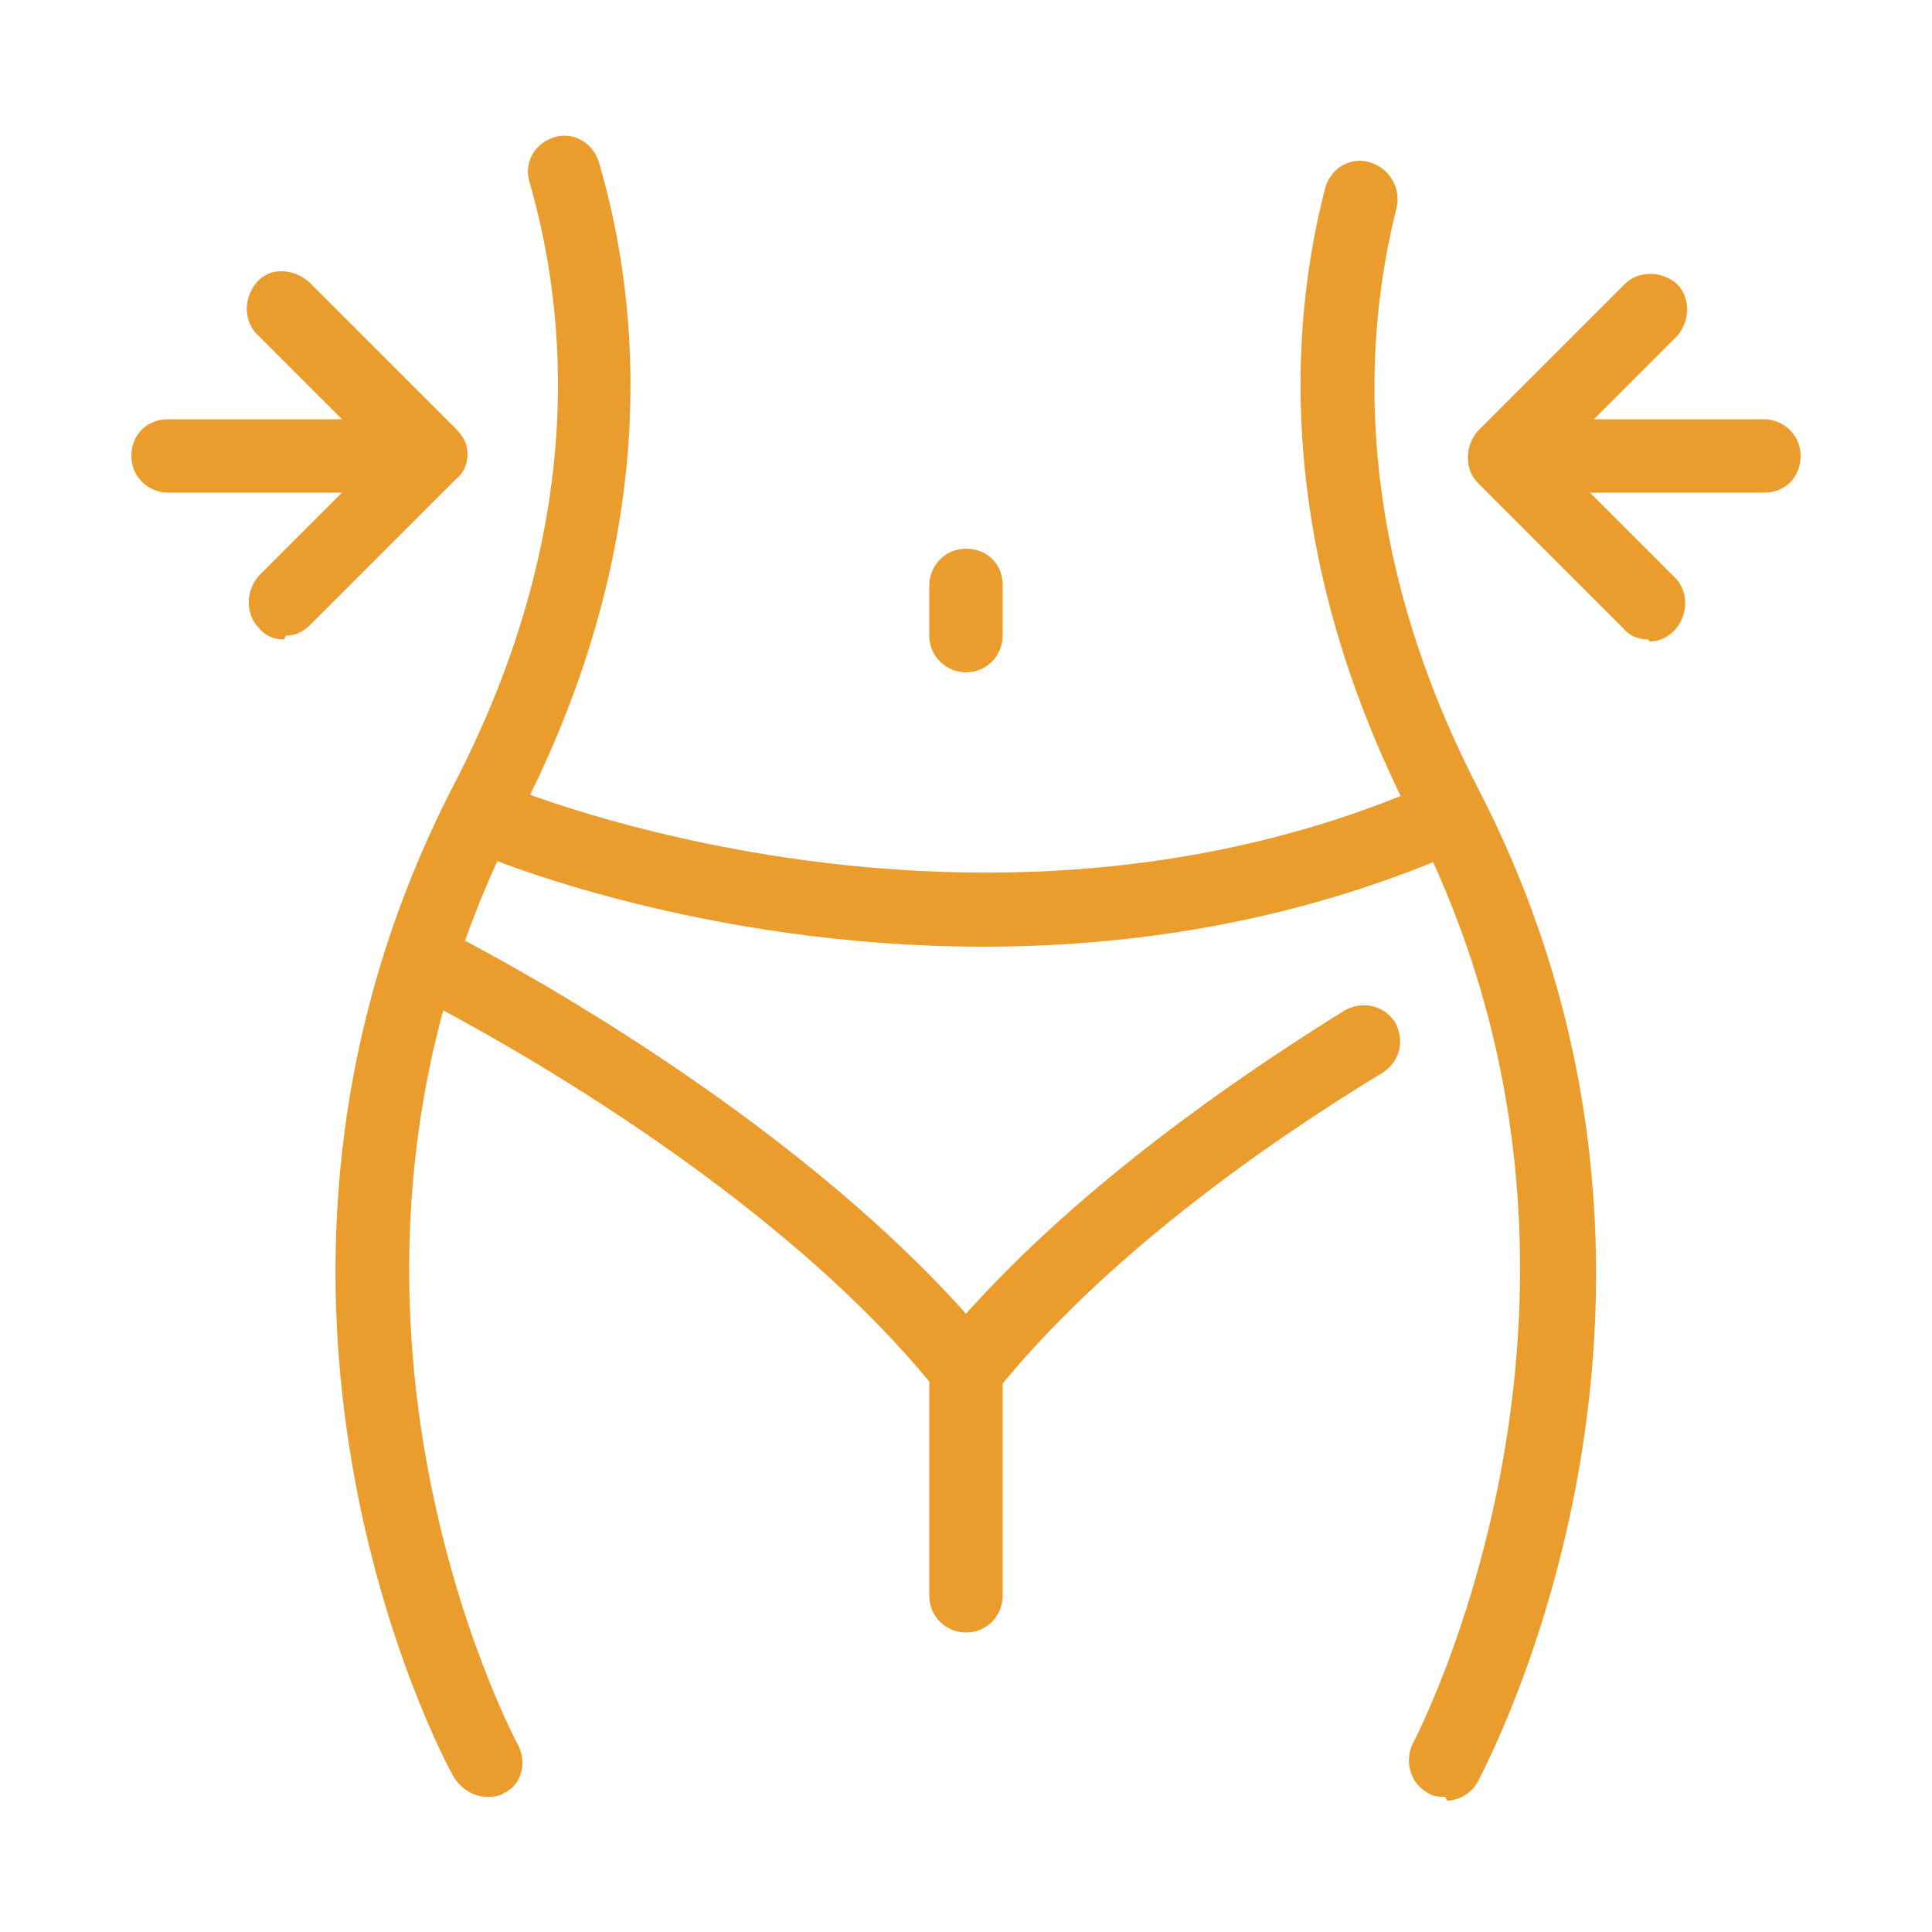 <svg viewBox="0 0 100 100" xmlns="http://www.w3.org/2000/svg" data-sanitized-data-name="Capa 1" data-name="Capa 1" id="Capa_1">
  <defs>
    <style>
      .cls-1 {
        fill: #ea9d2d;
        stroke-width: 0px;
      }
    </style>
  </defs>
  <path d="m25.2,93c-.7,0-1.3-.4-1.7-1-.6-1-13.5-25.3,0-51.4,6.9-13.3,5.9-24.3,3.9-31.2-.3-1,.3-2,1.3-2.3,1-.3,2,.3,2.3,1.3,2.2,7.5,3.3,19.6-4.2,34-12.6,24.4-.1,47.7,0,47.9.5.9.2,2.1-.7,2.5-.3.2-.6.2-.9.2h0Z" class="cls-1"></path>
  <path d="m74.8,93c-.3,0-.6,0-.9-.2-.9-.5-1.2-1.6-.8-2.5.1-.2,12.5-23.6,0-47.9-7.1-13.8-6.4-25.4-4.5-32.7.3-1,1.3-1.6,2.3-1.3,1,.3,1.6,1.3,1.4,2.3-1.7,6.7-2.4,17.3,4.2,30.1,13.5,26.1.5,50.4,0,51.4-.3.6-1,1-1.6,1h0Z" class="cls-1"></path>
  <path d="m50.9,49c-14.5,0-25.4-4.5-26.1-4.8l1.5-3.5c.2.1,24.2,10,47.4,0l1.5,3.5c-8.4,3.6-16.8,4.8-24.3,4.8h0Z" class="cls-1"></path>
  <path d="m50,72.7c-.6,0-1.1-.3-1.5-.7-8.5-10.6-23.6-18.7-26.5-20.2-.9-.5-1.3-1.6-.8-2.5.5-.9,1.6-1.3,2.5-.8,2.9,1.5,17.1,9.2,26.3,19.5,5.9-6.6,13.8-12.1,19.6-15.7.9-.5,2-.3,2.6.6.5.9.3,2-.6,2.6-6.1,3.7-14.5,9.6-20.1,16.6-.4.4-.9.7-1.5.7h0Z" class="cls-1"></path>
  <path d="m50,84.5c-1,0-1.9-.8-1.9-1.9v-11.8c0-1,.8-1.9,1.9-1.9s1.9.8,1.9,1.9v11.8c0,1-.8,1.9-1.9,1.9Z" class="cls-1"></path>
  <path d="m50,34.8c-1,0-1.9-.8-1.9-1.9v-2.6c0-1,.8-1.9,1.9-1.9s1.9.8,1.9,1.9v2.6c0,1-.8,1.9-1.9,1.9Z" class="cls-1"></path>
  <path d="m18.4,25.5h-9.7c-1,0-1.9-.8-1.9-1.9s.8-1.9,1.9-1.9h9.7c1,0,1.9.8,1.9,1.9s-.8,1.9-1.9,1.9Z" class="cls-1"></path>
  <path d="m14.7,33.1c-.5,0-1-.2-1.3-.6-.7-.7-.7-1.9,0-2.7l6.2-6.2-6.3-6.3c-.7-.7-.7-1.9,0-2.7s1.9-.7,2.7,0l7.6,7.6c.4.4.6.8.6,1.3s-.2,1-.6,1.3l-7.5,7.5c-.4.4-.8.6-1.3.6h0Z" class="cls-1"></path>
  <path d="m91.3,25.5h-9.7c-1,0-1.9-.8-1.9-1.9s.8-1.9,1.9-1.9h9.7c1,0,1.9.8,1.9,1.9s-.8,1.9-1.9,1.9Z" class="cls-1"></path>
  <path d="m85.3,33.1c-.5,0-1-.2-1.3-.6l-7.5-7.5c-.7-.7-.7-1.9,0-2.7l7.6-7.6c.7-.7,1.9-.7,2.7,0,.7.7.7,1.9,0,2.7l-6.3,6.3,6.2,6.2c.7.7.7,1.9,0,2.7-.4.4-.8.6-1.3.6h0Z" class="cls-1"></path>
</svg>